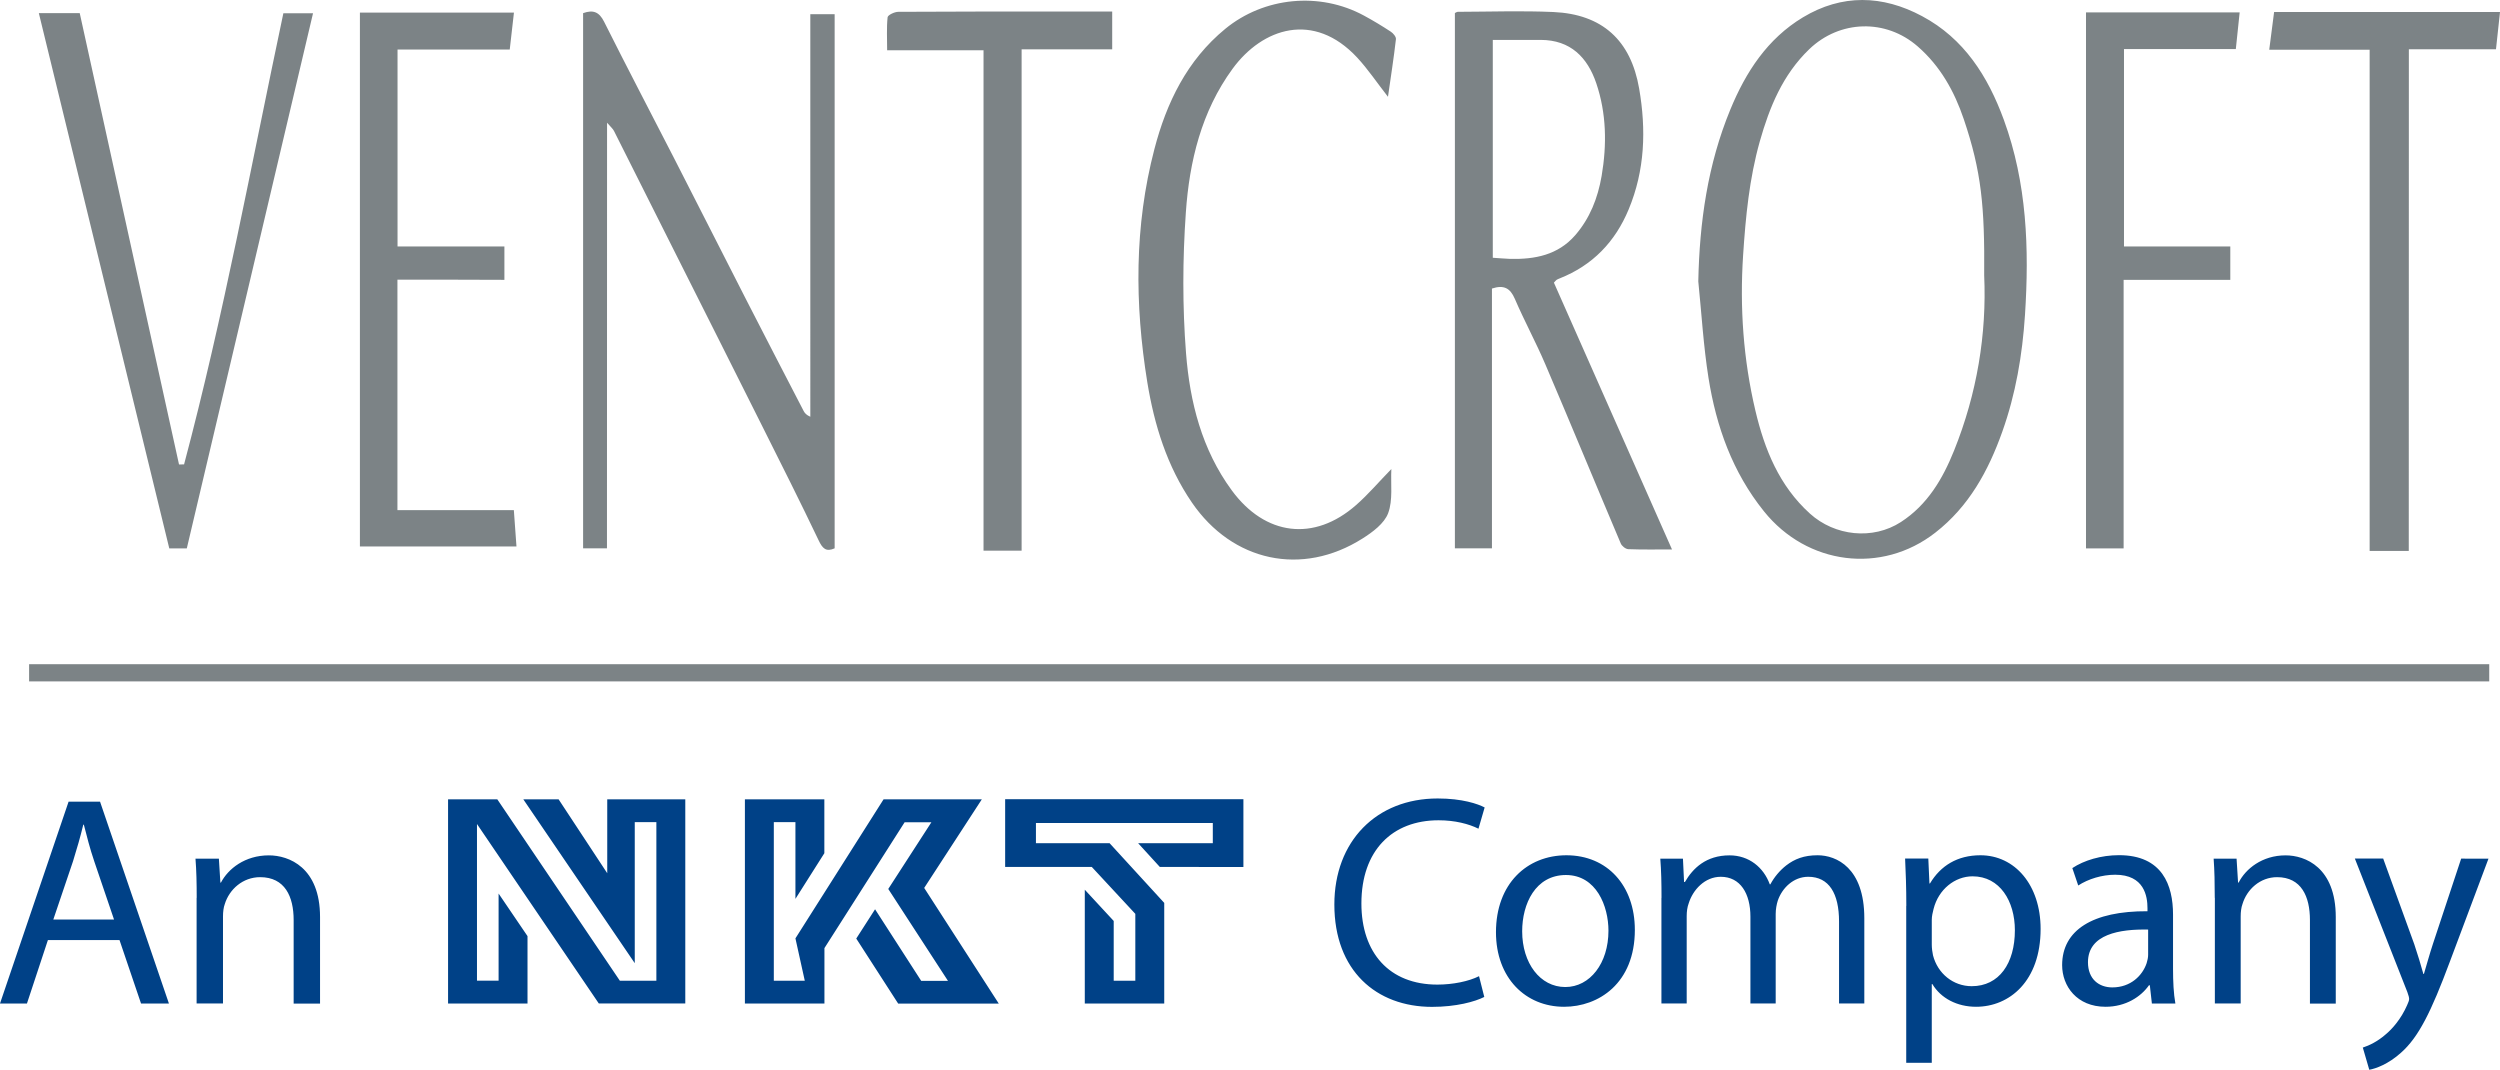 <?xml version="1.0" encoding="UTF-8"?>
<svg xmlns="http://www.w3.org/2000/svg" xmlns:xlink="http://www.w3.org/1999/xlink" xmlns:xodm="http://www.corel.com/coreldraw/odm/2003" xml:space="preserve" width="253.917mm" height="108.652mm" version="1.1" style="shape-rendering:geometricPrecision; text-rendering:geometricPrecision; image-rendering:optimizeQuality; fill-rule:evenodd; clip-rule:evenodd" viewBox="0 0 25390.66 10864.72">
 <defs>
  <style type="text/css">
   
    .fil0 {fill:#004187;fill-rule:nonzero}
    .fil1 {fill:#7C8386;fill-rule:nonzero}
   
  </style>
 </defs>
 <g id="Layer_x0020_1">
  <g id="_2250692727168">
   <g id="Vencroft-logo5FNKTcomp5FtekstA0Image_00000024002513895032454470000010363047936758504581_">
    <path class="fil0" d="M11088.62 8805.12l-880.08 0 0 -688.12 2419.8 0.04 0 688.12 -848.76 -0.04 -220.48 -241.39 758.45 0 0 -205.3 -1796.33 0 0 205.3 748 0 555.06 606.35 0 1021.72 -806.91 0 0 -1155.7 293.7 317.44 0 607.32 219.51 0 0 -679.56 -441.94 -476.18zm-6537.99 -687.15l0 2073.83 806.91 0 0 -684.3 -293.7 -432.46 0.04 884.85 -219.55 0 0 -1591 1237.47 1822.91 878.17 0 0 -2073.83 -792.65 0 0 750.84 -494.21 -750.84 -358.32 0 1131.97 1664.22 0 -1432.31 219.51 0 0 1610.98 -370.63 0 -1245.05 -1842.89 -499.96 0zm3821.67 2073.83l-806.91 0 0 -2073.83 806.91 0 0 547.45 -293.7 463.82 0 -779.36 -219.51 0 0 1610.98 314.57 0 -95.06 -430.55 895.31 -1412.34 997.95 0 -585.46 900.06 757.48 1174.74 -1021.69 0 -425.77 -660.56 191.03 -297.47 468.56 727.09 271.82 -0.03 -606.35 -933.32 438.13 -677.66 -271.86 0 -814.52 1278.31 0 562.65 -0.94 0.03zm-7885.71 -644.39l-212.9 644.39 -273.69 0 696.66 -2050.08 319.35 0.04 699.5 2050.08 -283.24 -0.04 -218.58 -644.39 -727.1 0zm671.95 -207.2l-200.55 -590.23c-45.62,-134.02 -76.05,-255.66 -106.44,-374.48l-5.67 0.03c-29.82,123.75 -65.78,248.83 -103.86,370.35l-200.55 593.07 617.06 0.33 0 0.93zm839.24 -221.42c0,-152.05 -2.84,-276.56 -12.36,-398.22l237.62 0 15.2 243.29 5.71 0c73.17,-139.69 243.3,-276.56 486.63,-276.56 203.39,0 519.9,121.66 519.9,626.33l0 879.14 -268.05 0 0 -848.72c0,-237.62 -88.41,-435.29 -340.26,-435.29 -176.77,0 -313.63,124.5 -359.24,273.72 -12.36,33.27 -18.07,78.89 -18.07,124.5l0 884.86 -268.02 -0.04 0 -1073.01 0.94 0zm13076.92 1006.49c-95.05,48.46 -286.08,100.77 -530.35,100.77 -566.45,0 -992.26,-367.8 -992.26,-1039.76 0,-641.52 425.78,-1076.82 1049.27,-1076.82 249.98,0 408.68,55.14 477.12,91.25l-62.73 215.74c-97.89,-48.46 -238.55,-85.53 -404.87,-85.53 -471.4,0 -784.1,306.99 -784.1,844.91 0,501.82 283.25,824.01 771.75,824.01 157.76,0 319.34,-33.27 422.94,-85.53l53.23 211 0 -0.04zm1529.27 -681.47c0,544.62 -369.7,781.27 -718.55,781.27 -390.6,0 -691.92,-291.8 -691.92,-757.49 0,-492.3 315.54,-781.26 715.67,-781.26 414.39,0 694.76,307.96 694.76,757.48l0.04 0zm-1144.32 15.24c0,322.18 181.54,565.51 438.13,565.51 249.98,0 438.14,-240.46 438.14,-572.16 0,-249.01 -122.6,-565.52 -432.46,-565.52 -309.83,0.93 -443.85,292.73 -443.85,572.17l0.04 0zm1415.17 -340.26c0,-152.05 -2.84,-276.56 -12.36,-398.22l230.01 0 11.42 237.62 8.55 -0.04c80.79,-139.69 214.81,-270.88 453.37,-270.88 196.74,0 345.96,121.66 408.67,294.63l5.68 0.03c39.8,-74.29 94.62,-139.73 160.64,-191.96 86.5,-66.53 181.54,-103.6 319.35,-103.6 191.02,0 474.27,127.34 474.27,638.68l0 866.79 -256.63 -0.04 0 -833.52c0,-283.24 -101.69,-453.37 -312.7,-453.37 -149.21,0 -265.17,112.16 -309.82,243.3 -11.43,36.1 -20.91,85.53 -20.91,134.02l0 909.57 -256.63 0 0 -881.98c0,-233.81 -101.7,-404.87 -301.28,-404.87 -163.47,0 -283.24,134.02 -325.05,268.01 -15.2,39.91 -20.91,85.54 -20.91,131.15l0 887.69 -256.63 0 0 -1073.01 0.94 0zm2486.32 81.73c0,-188.2 -5.71,-340.26 -12.36,-480.92l235.72 0 11.42 252.81 5.68 0c107.41,-179.64 277.53,-286.08 512.28,-286.08 348.81,0 611.13,301.28 611.13,748 0,529.38 -315.54,790.75 -655.78,790.75 -191.03,0 -357.35,-85.54 -443.85,-230.94l-5.71 0 0 800.26 -259.46 0 0 -1593.87 0.93 0zm258.53 392.51c0,39.91 5.71,76.05 12.36,109.31 47.52,185.32 205.29,313.64 393.48,313.64 277.53,0 438.14,-230.94 438.14,-568.36 0,-294.63 -152.06,-547.45 -429.59,-547.45 -178.67,0 -345.97,131.15 -396.32,331.71 -8.55,33.26 -18.07,73.17 -18.07,109.31l0 251.85zm2450.22 246.17c0,127.34 5.71,252.82 23.75,352.61l-238.56 0 -20.91 -185.32 -8.55 0c-80.79,115.96 -235.71,218.59 -441.01,218.59 -291.79,0 -441,-210.04 -441,-422.94 0,-355.45 309.82,-550.29 866.78,-547.45l0 -30.43c0,-121.66 -32.33,-340.25 -327.9,-340.25 -134.01,0 -273.72,42.78 -375.41,109.31l-59.88 -176.77c118.79,-78.88 291.79,-131.14 474.27,-131.14 441.01,0 548.38,306.99 548.38,602.58l0 551.26 0.04 -0.04zm-252.82 -398.22c-286.08,-5.72 -611.13,45.62 -611.13,331.7 0,172.96 113.12,255.66 247.11,255.66 188.19,0 306.99,-121.67 348.8,-246.18 8.55,-27.55 15.2,-57.98 15.2,-85.53l0 -255.65 0.03 0zm676.69 -322.19c0,-152.05 -2.83,-276.56 -11.42,-398.22l232.88 0 15.2 243.29 5.71 0c71.27,-139.69 238.55,-276.56 477.11,-276.56 199.58,0 509.44,121.66 509.44,626.33l0 879.14 -262.33 0 0 -848.72c0,-237.62 -86.51,-435.29 -333.61,-435.29 -172.96,0 -306.99,124.5 -351.68,273.72 -12.36,33.27 -18.07,78.89 -18.07,124.5l0 884.86 -262.3 -0.04 0 -1073.01 -0.94 0zm1710.78 -398.22l315.54 869.62c32.33,96.96 68.43,212.91 92.17,301.28l5.72 0c26.62,-88.41 57.04,-200.55 92.18,-306.99l286.08 -863.95 277.57 0.04 -393.49 1049.27c-188.19,504.67 -315.54,763.2 -495.18,921.93 -128.31,115.96 -256.62,161.57 -322.18,172.96l-65.6 -225.26c65.6,-20.91 152.05,-63.69 229.04,-131.15 71.27,-57.98 160.6,-161.57 220.48,-298.44 12.36,-27.55 20.91,-48.46 20.91,-63.69 0,-15.2 -5.71,-36.1 -18.07,-70.34l-533.19 -1356.25 288.03 0 0 0.97z"></path>
    <path class="fil1" d="M16981.28 5580.32c-158.73,0 -301.27,2.83 -443.84,-2.84 -27.56,-0.93 -66.53,-32.33 -76.99,-58.92 -256.62,-605.41 -506.57,-1212.75 -765.09,-1817.2 -95.99,-225.26 -213.85,-441.94 -310.8,-667.2 -46.56,-107.41 -110.25,-143.51 -231.91,-103.61l0 2638.38 -376.39 0 0 -5436.46c10.46,-4.74 19.98,-12.36 30.43,-12.36 323.16,-0.93 646.3,-12.35 968.49,1.91 498.02,21.88 787.91,287.01 872.5,777.45 72.24,418.2 58.91,829.73 -106.45,1227.02 -136.85,329.8 -365.89,568.35 -701.4,701.4 -10.46,3.81 -20.91,8.55 -30.43,14.27 -5.71,3.8 -10.45,10.45 -27.55,28.52 396.32,895.31 794.55,1795.36 1199.42,2709.68l0 -0.03zm-1820.07 -5175.06l0 2212.6c64.62,3.81 120.69,9.52 176.77,11.43 250.91,5.71 484.72,-38.98 659.59,-239.53 150.15,-172.96 230,-377.32 268.98,-602.58 54.17,-318.42 49.43,-634.88 -54.17,-940.93 -89.34,-263.28 -261.37,-440.04 -563.62,-441.01l-487.56 0.03zm-8996.76 5163.67l-242.33 0 0 -5435.49c103.6,-37.07 163.47,-11.42 212.9,86.51 231.91,462.85 472.37,921.92 709.03,1382.87 248.07,483.76 493.27,969.46 741.35,1454.15 191.03,373.51 383.96,745.12 576.91,1117.7 11.42,21.87 28.52,40.88 67.49,57.98l-0.07 -4088.75 247.14 0 0 5425.03c-87.43,38.98 -123.56,1.9 -163.47,-82.7 -185.32,-388.7 -379.22,-773.64 -572.17,-1158.58 -288.92,-577.87 -579.78,-1154.77 -869.62,-1731.68 -211.94,-422 -423.87,-844.9 -635.85,-1265.99 -10.45,-20.9 -30.42,-38 -70.33,-83.63 -0.94,1462.7 -0.94,2892.17 -0.94,4322.57l-0.03 0zm-5868.89 1351.51l0 -174.86 24985.8 -0.04 0 174.87 -24985.8 0.03zm3740.89 -4080.2l0 2340.91 1182.32 0c9.52,127.34 17.1,242.36 26.62,368.77l-1590.07 0 0 -5422.2 1564.42 0c-14.26,123.57 -27.55,244.27 -42.78,375.41l-1139.54 0 0 1999.7 1085.36 0 0 339.32c-356.41,-1.91 -714.73,-1.91 -1086.33,-1.91zm10060.3 -1857.15c-110.25,-140.66 -202.46,-279.43 -313.64,-399.19 -440.04,-472.37 -960.87,-301.28 -1265.02,114.99 -316.51,433.39 -438.14,939.96 -474.27,1458.92 -33.27,475.21 -35.17,956.13 1.9,1430.4 38.98,494.22 159.67,977.04 464.75,1392.36 338.35,460.95 835.43,524.64 1263.12,148.28 123.57,-108.34 230.94,-235.71 357.34,-364.96 -7.61,154.93 17.1,314.61 -32.33,447.66 -38.97,104.54 -157.76,192.93 -260.43,257.56 -614.94,389.67 -1322.06,234.75 -1732.65,-364.96 -253.75,-370.67 -382.06,-787.91 -453.37,-1223.21 -128.3,-792.65 -132.11,-1585.33 72.25,-2366.55 122.59,-470.47 330.77,-901.96 719.47,-1221.31 393.48,-323.15 958.03,-379.22 1408.53,-134.95 93.15,50.37 184.38,105.51 272.79,163.48 24.71,16.16 55.14,52.27 52.27,76.05 -21.88,192 -52.27,384.93 -80.8,585.45l0.08 0zm-12199.73 4586.77l-177.7 0c-438.13,-1797.26 -880.08,-3609.73 -1324.89,-5436.45l415.32 0.03c334.54,1522.58 671.95,3052.77 1008.39,4583.93 17.1,0 34.24,-0.93 51.34,-0.93 402.03,-1513.1 684.31,-3052.77 1008.39,-4582.03l301.32 -0.03c-427.68,1813.43 -853.5,3621.12 -1282.12,5435.48l-0.04 0zm20849.55 -5444.03c-13.29,124.5 -25.65,243.29 -38.97,372.57l-1135.77 0 0 2004.47 1079.69 -0.03 0 339.32 -1083.47 0 0 2727.71 -382.09 0 0 -5444.03 1560.61 0zm-12370.78 375.41l0 5091.43 -386.8 0 0 -5081.91 -978.94 0c0,-119.76 -6.64,-229.04 4.74,-335.51 2.84,-22.81 70.34,-55.15 108.35,-55.15 561.71,-3.8 1124.34,-2.83 1686.06,-2.83l486.63 0 0 383.96 -920.03 0zm14088.2 5094.31l-397.26 0 0 -5090.5 -1019.81 0c17.1,-135.93 33.26,-256.63 49.43,-383.03l2294.31 0c-13.29,127.34 -26.62,249.01 -40.88,378.25l-884.82 0.04c-0.93,1702.22 -0.93,3395.89 -0.93,5095.24l-0.04 0zm-7215.66 -2737.23c12.35,-602.58 95.05,-1187.07 325.06,-1745.01 156.83,-381.12 376.38,-719.47 737.54,-937.12 396.32,-238.56 808.82,-227.17 1209.88,-12.36 427.68,228.11 669.11,612.07 830.68,1053.09 234.75,642.49 258.53,1307.79 214.81,1981.66 -26.62,406.77 -94.08,803.1 -230.94,1187.06 -141.6,397.29 -338.35,758.46 -680.5,1024.56 -545.54,424.85 -1301.12,328.87 -1739.29,-216.71 -320.28,-398.22 -484.73,-861.07 -563.61,-1355.32 -51.34,-324.09 -70.34,-652.95 -103.61,-979.91l-0.03 0.07zm2903.58 -61.79c5.72,-700.47 -27.55,-1054.98 -207.19,-1586.26 -95.99,-283.24 -237.62,-537.93 -467.63,-738.48 -324.09,-283.24 -791.72,-269.91 -1101.53,27.56 -269.92,259.46 -403.94,588.33 -502.76,937.12 -106.45,377.32 -143.51,764.16 -169.19,1153.8 -35.17,533.19 1.9,1059.73 124.5,1579.62 93.15,394.42 241.39,763.19 553.16,1045.47 253.75,230 639.62,270.88 924.76,86.5 269.92,-174.86 424.85,-439.1 539.84,-725.19 233.81,-580.71 332.64,-1186.13 306.05,-1780.13z"></path>
   </g>
  </g>
 </g>
</svg>
